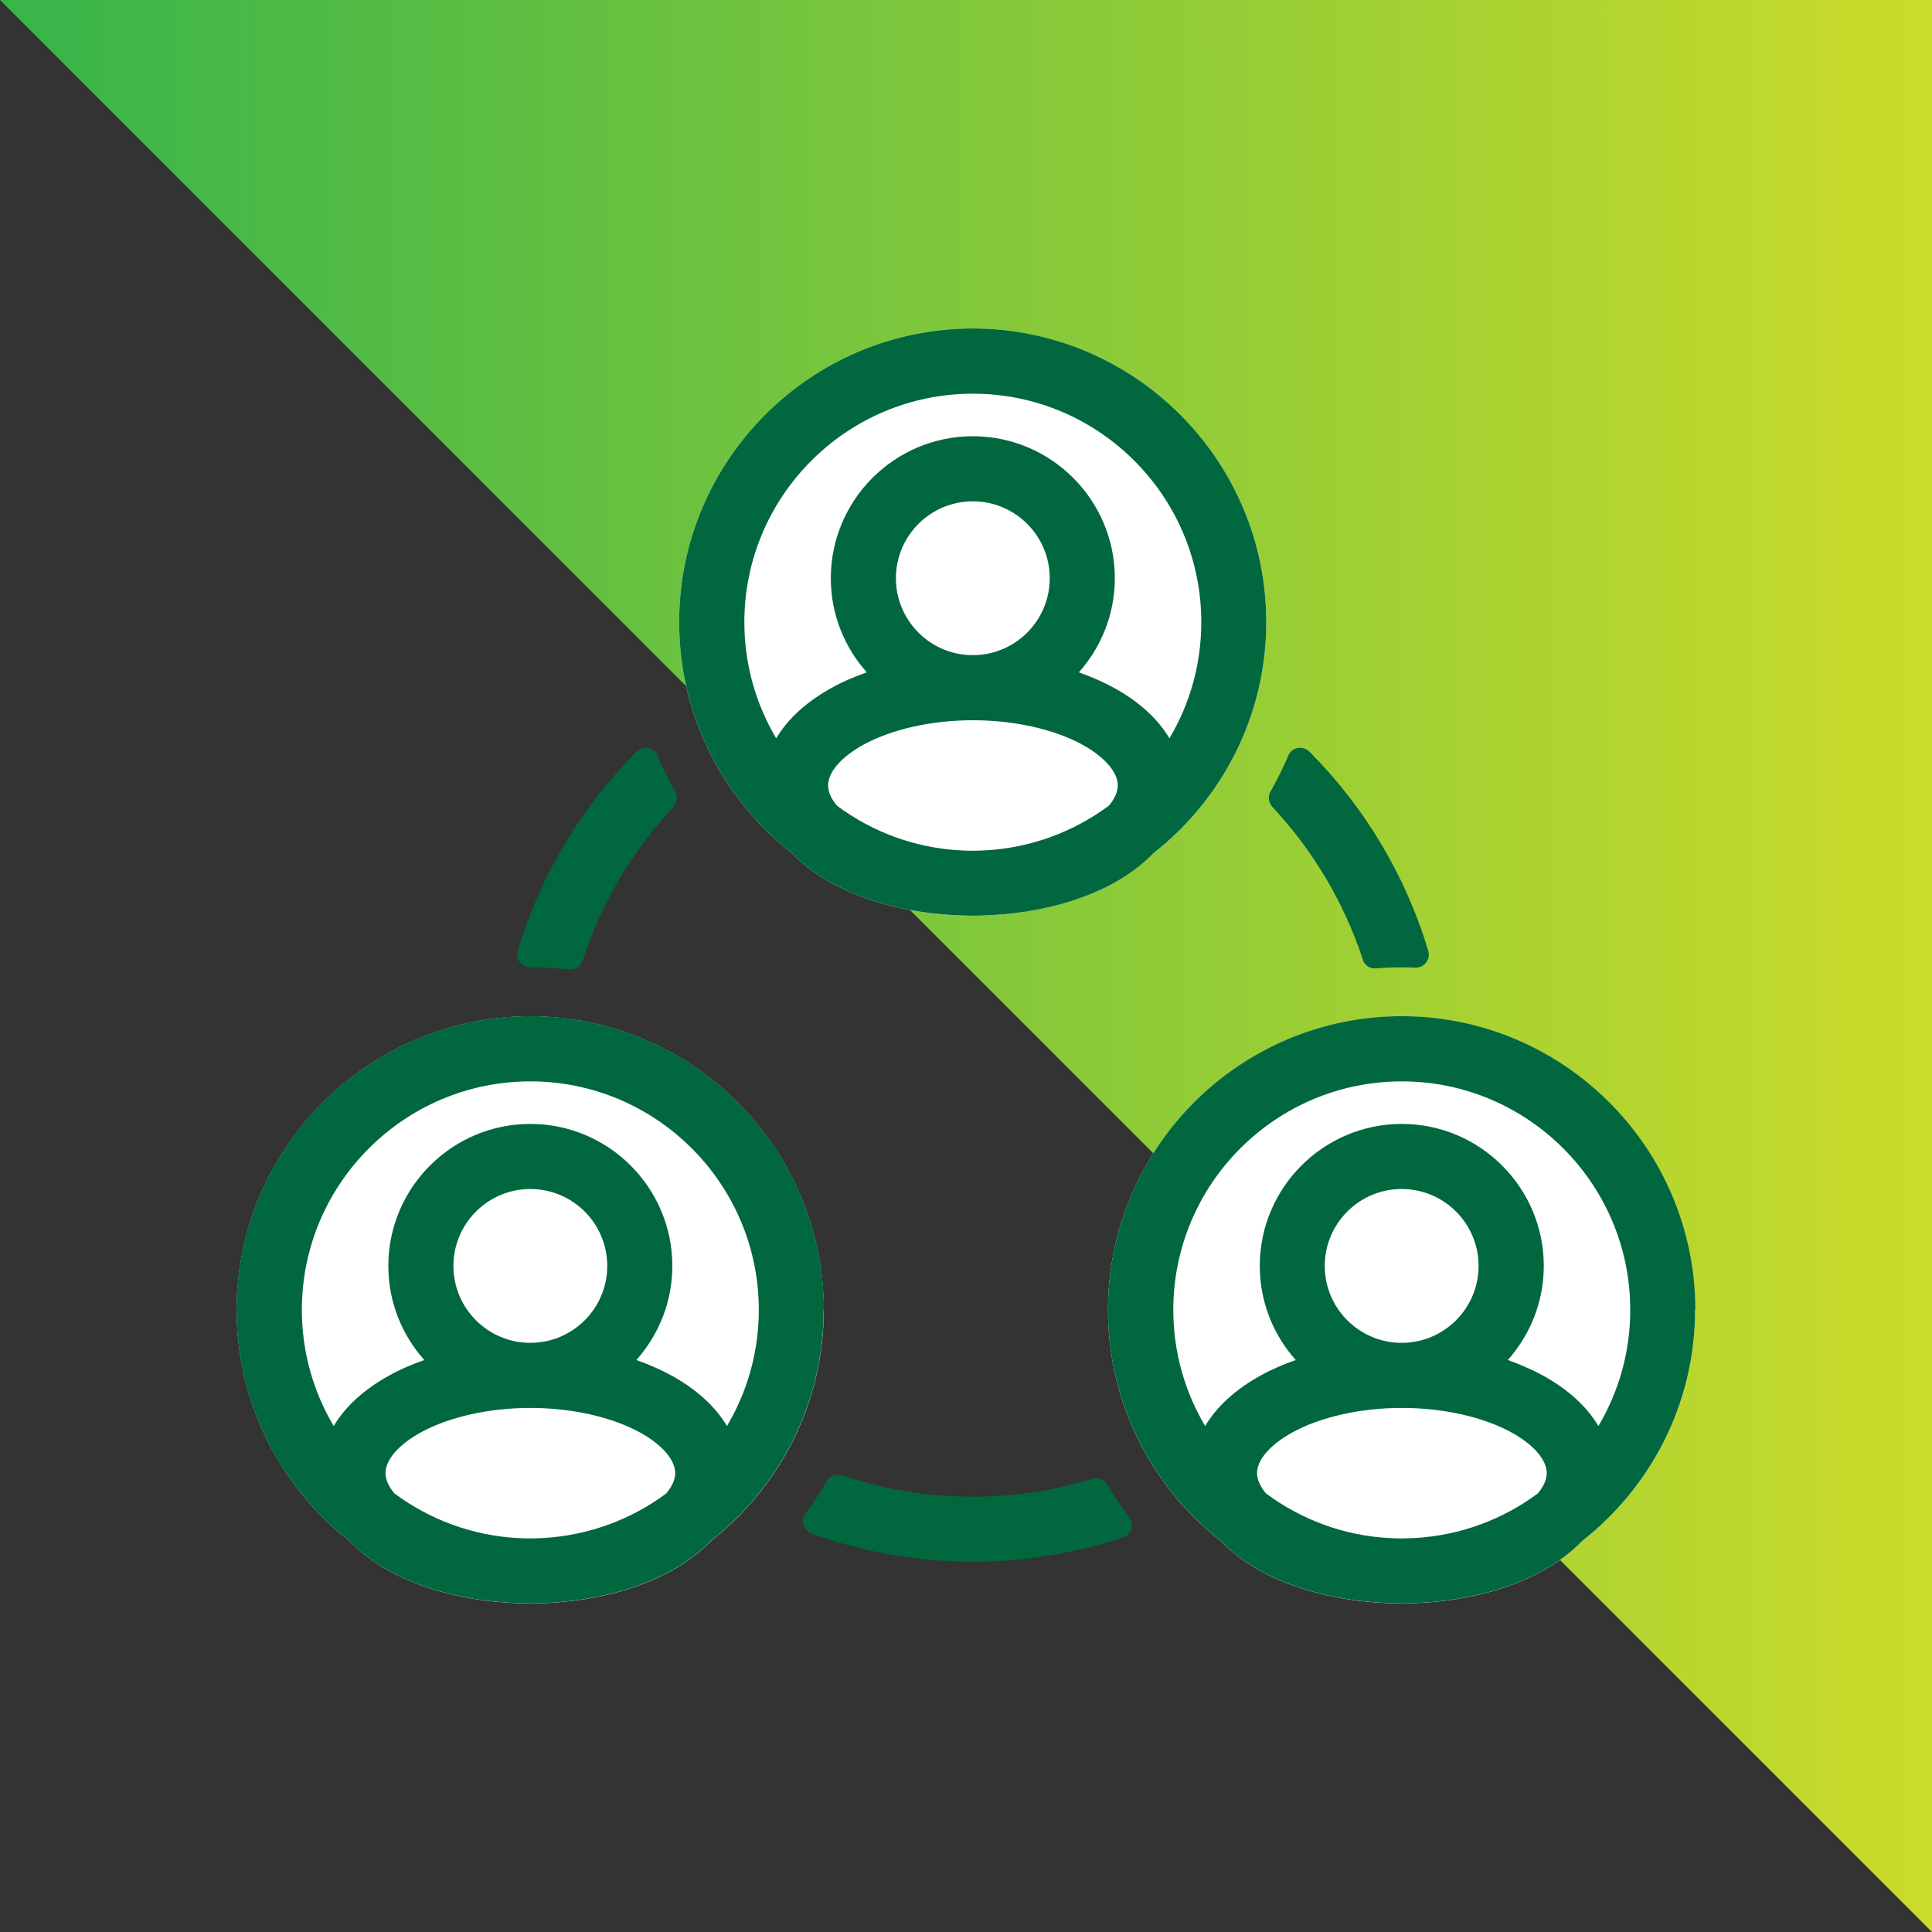 <svg xmlns="http://www.w3.org/2000/svg" xmlns:xlink="http://www.w3.org/1999/xlink" id="Layer_1" viewBox="0 0 169.8 169.8"><rect x="0" y="0" width="169.8" height="169.8" fill="#333333" stroke="none"/><defs><linearGradient id="linear-gradient" x1="170.53" y1="-2.19" x2="171.2" y2="-2.19" gradientTransform="translate(-42971.4 637.75) scale(252)" gradientUnits="userSpaceOnUse"><stop offset="0" stop-color="#39b54a"></stop><stop offset="1" stop-color="#cbdb2a"></stop></linearGradient></defs><polygon points="0 0 169.8 0 169.8 169.8 84.9 84.9 0 0" fill="url(#linear-gradient)" stroke-width="0"></polygon><path d="M46.61,89.32c-14.23,0-25.81,11.58-25.81,25.81,0,8.24,3.89,15.59,9.92,20.31.93.97,2.09,1.85,3.48,2.62,3.02,1.67,6.9,2.65,11.02,2.83.46.02.92.04,1.38.04s.93-.01,1.38-.04c4.12-.18,8-1.17,11.02-2.83,1.39-.77,2.55-1.65,3.48-2.62,6.03-4.73,9.92-12.07,9.92-20.31,0-14.23-11.58-25.81-25.81-25.81Z" fill="#fff" stroke-width="0"></path><path d="M123.19,89.32c-14.23,0-25.81,11.58-25.81,25.81,0,8.24,3.89,15.59,9.92,20.31.93.97,2.09,1.85,3.48,2.62,3.02,1.67,6.9,2.65,11.02,2.83.46.02.92.04,1.38.04s.93-.01,1.38-.04c4.12-.18,8-1.17,11.02-2.83,1.39-.77,2.55-1.65,3.48-2.62,6.03-4.73,9.92-12.07,9.92-20.31,0-14.23-11.58-25.81-25.81-25.81Z" fill="#fff" stroke-width="0"></path><path d="M85.5,28.87c-14.23,0-25.81,11.58-25.81,25.81,0,8.24,3.89,15.59,9.92,20.31.93.97,2.09,1.85,3.48,2.62,3.02,1.67,6.9,2.65,11.02,2.83.46.02.92.04,1.38.04s.93-.01,1.38-.04c4.12-.18,8-1.17,11.02-2.83,1.39-.77,2.55-1.65,3.48-2.62,6.03-4.73,9.92-12.07,9.92-20.31,0-14.23-11.58-25.81-25.81-25.81Z" fill="#fff" stroke-width="0"></path><path d="M46.59,85.02h.02c1.15,0,2.28.07,3.4.19.53.06,1.04-.26,1.2-.77,1.65-5.1,4.4-9.7,7.98-13.52.34-.36.42-.91.17-1.34-.58-1.02-1.11-2.08-1.57-3.18-.32-.74-1.28-.92-1.85-.34-4.81,4.83-8.44,10.82-10.44,17.51-.22.73.34,1.46,1.11,1.46Z" fill="#00673e" stroke-width="0"></path><path d="M119.76,84.34c.16.49.64.81,1.15.77.75-.06,1.52-.09,2.29-.09.4,0,.8,0,1.2.02.77.03,1.35-.71,1.13-1.45-2-6.7-5.64-12.7-10.45-17.53-.57-.57-1.54-.4-1.85.34-.46,1.09-.99,2.15-1.57,3.18-.25.43-.17.98.17,1.34,3.55,3.8,6.29,8.37,7.95,13.42Z" fill="#00673e" stroke-width="0"></path><path d="M97.31,130.47c-.26-.44-.8-.65-1.29-.5-3.33,1.02-6.86,1.57-10.52,1.57-4.02,0-7.88-.66-11.5-1.88-.51-.17-1.07.04-1.33.5-.58,1-1.21,1.96-1.89,2.88-.45.6-.18,1.48.52,1.73,4.43,1.61,9.21,2.49,14.2,2.49,4.62,0,9.07-.76,13.22-2.15.73-.24,1.01-1.14.54-1.76-.7-.92-1.35-1.88-1.95-2.88Z" fill="#00673e" stroke-width="0"></path><path d="M95.14,65.46c-2.49-1.37-6.01-2.16-9.64-2.16s-7.15.79-9.64,2.16c-1.93,1.07-3.09,2.4-3.09,3.57,0,.57.28,1.18.79,1.79,3.07,2.28,6.82,3.7,10.87,3.92.35.01.71.03,1.06.03s.71-.01,1.06-.03c4.06-.21,7.8-1.64,10.88-3.92.51-.6.79-1.21.79-1.79,0-1.17-1.15-2.5-3.09-3.57Z" fill="none" stroke-width="0"></path><path d="M92.26,50.82c0-3.73-3.03-6.76-6.76-6.76s-6.76,3.03-6.76,6.76,3.03,6.76,6.76,6.76,6.76-3.03,6.76-6.76Z" fill="none" stroke-width="0"></path><path d="M85.5,34.59c-11.07,0-20.08,9.01-20.08,20.08,0,3.73,1.02,7.22,2.8,10.21,1.01-1.7,2.66-3.22,4.88-4.44.95-.52,1.99-.97,3.08-1.36-1.96-2.21-3.16-5.1-3.16-8.27,0-6.88,5.6-12.48,12.48-12.48s12.48,5.6,12.48,12.48c0,3.18-1.2,6.07-3.16,8.27,1.1.39,2.14.83,3.08,1.36,2.22,1.22,3.87,2.74,4.88,4.44,1.78-2.99,2.8-6.48,2.8-10.21,0-11.07-9.01-20.08-20.08-20.08Z" fill="none" stroke-width="0"></path><path d="M85.5,28.87c-14.23,0-25.81,11.58-25.81,25.81,0,8.24,3.89,15.59,9.92,20.31.93.97,2.09,1.85,3.48,2.62,3.02,1.67,6.9,2.65,11.02,2.83.46.02.92.04,1.38.04s.93-.01,1.38-.04c4.12-.18,8-1.17,11.02-2.83,1.39-.77,2.55-1.65,3.48-2.62,6.03-4.73,9.92-12.07,9.92-20.31,0-14.23-11.58-25.81-25.81-25.81ZM97.44,70.82c-3.07,2.28-6.82,3.7-10.88,3.92-.35.01-.71.03-1.06.03s-.71-.01-1.06-.03c-4.06-.21-7.8-1.64-10.87-3.92-.51-.6-.79-1.21-.79-1.79,0-1.17,1.15-2.5,3.09-3.57,2.49-1.37,6.01-2.16,9.64-2.16s7.15.79,9.64,2.16c1.93,1.07,3.09,2.4,3.09,3.57,0,.57-.28,1.18-.79,1.79ZM78.74,50.82c0-3.73,3.03-6.76,6.76-6.76s6.76,3.03,6.76,6.76-3.03,6.76-6.76,6.76-6.76-3.03-6.76-6.76ZM102.78,64.89c-1.01-1.7-2.66-3.22-4.88-4.44-.95-.52-1.99-.97-3.08-1.36,1.96-2.21,3.16-5.1,3.16-8.27,0-6.88-5.6-12.48-12.48-12.48s-12.48,5.6-12.48,12.48c0,3.18,1.2,6.07,3.16,8.27-1.1.39-2.14.83-3.08,1.36-2.22,1.22-3.87,2.74-4.88,4.44-1.78-2.99-2.8-6.49-2.8-10.21,0-11.07,9.01-20.08,20.08-20.08s20.08,9.01,20.08,20.08c0,3.73-1.02,7.22-2.8,10.21Z" fill="#00673e" stroke-width="0"></path><path d="M149,115.12c0-14.23-11.58-25.81-25.81-25.81s-25.81,11.58-25.81,25.81c0,8.24,3.89,15.59,9.92,20.31.93.97,2.09,1.85,3.48,2.62,3.02,1.67,6.9,2.65,11.02,2.83.46.02.92.04,1.38.04s.93-.01,1.38-.04c4.12-.18,8-1.17,11.02-2.83,1.39-.77,2.55-1.65,3.48-2.62,6.03-4.73,9.92-12.07,9.92-20.31ZM143.28,115.12c0,3.73-1.02,7.22-2.8,10.21-1.01-1.7-2.66-3.22-4.88-4.44-.95-.52-1.99-.97-3.08-1.36,1.96-2.21,3.16-5.1,3.16-8.27,0-6.88-5.6-12.48-12.48-12.48s-12.48,5.6-12.48,12.48c0,3.18,1.2,6.07,3.16,8.27-1.1.39-2.14.83-3.08,1.36-2.22,1.22-3.87,2.74-4.88,4.44-1.78-2.99-2.8-6.49-2.8-10.21,0-11.07,9.01-20.08,20.08-20.08s20.08,9.01,20.08,20.08ZM124.26,135.18c-.35.01-.71.03-1.06.03s-.71-.01-1.06-.03c-4.06-.21-7.8-1.64-10.87-3.92-.51-.6-.79-1.21-.79-1.79,0-1.17,1.15-2.5,3.09-3.57,2.49-1.37,6.01-2.16,9.64-2.16s7.15.79,9.64,2.16c1.93,1.06,3.09,2.4,3.09,3.57,0,.57-.28,1.18-.79,1.79-3.07,2.28-6.82,3.7-10.88,3.92ZM123.19,118.02c-3.73,0-6.76-3.03-6.76-6.76s3.03-6.76,6.76-6.76,6.76,3.03,6.76,6.76-3.03,6.76-6.76,6.76Z" fill="#00673e" stroke-width="0"></path><path d="M72.41,115.12c0-14.23-11.58-25.81-25.81-25.81s-25.81,11.58-25.81,25.81c0,8.24,3.89,15.59,9.92,20.31.93.97,2.09,1.85,3.48,2.62,3.02,1.67,6.9,2.65,11.02,2.83.46.02.92.04,1.38.04s.93-.01,1.38-.04c4.12-.18,8-1.17,11.02-2.83,1.39-.77,2.55-1.65,3.48-2.62,6.03-4.73,9.92-12.07,9.92-20.31ZM66.69,115.12c0,3.73-1.02,7.22-2.8,10.21-1.01-1.7-2.66-3.22-4.88-4.44-.95-.52-1.99-.97-3.08-1.36,1.96-2.21,3.16-5.1,3.16-8.27,0-6.88-5.6-12.48-12.48-12.48s-12.48,5.6-12.48,12.48c0,3.18,1.2,6.07,3.16,8.27-1.1.39-2.14.83-3.08,1.36-2.22,1.22-3.87,2.74-4.88,4.44-1.78-2.99-2.8-6.49-2.8-10.21,0-11.07,9.01-20.08,20.08-20.08s20.08,9.01,20.08,20.08ZM47.67,135.18c-.35.01-.71.03-1.06.03s-.71-.01-1.06-.03c-4.06-.21-7.8-1.64-10.88-3.92-.51-.6-.79-1.21-.79-1.79,0-1.17,1.15-2.5,3.09-3.57,2.49-1.37,6.01-2.16,9.64-2.16s7.15.79,9.64,2.16c1.93,1.06,3.09,2.4,3.09,3.57,0,.57-.28,1.18-.79,1.79-3.07,2.28-6.82,3.7-10.88,3.92ZM46.61,118.02c-3.73,0-6.76-3.03-6.76-6.76s3.03-6.76,6.76-6.76,6.76,3.03,6.76,6.76-3.03,6.76-6.76,6.76Z" fill="#00673e" stroke-width="0"></path></svg>